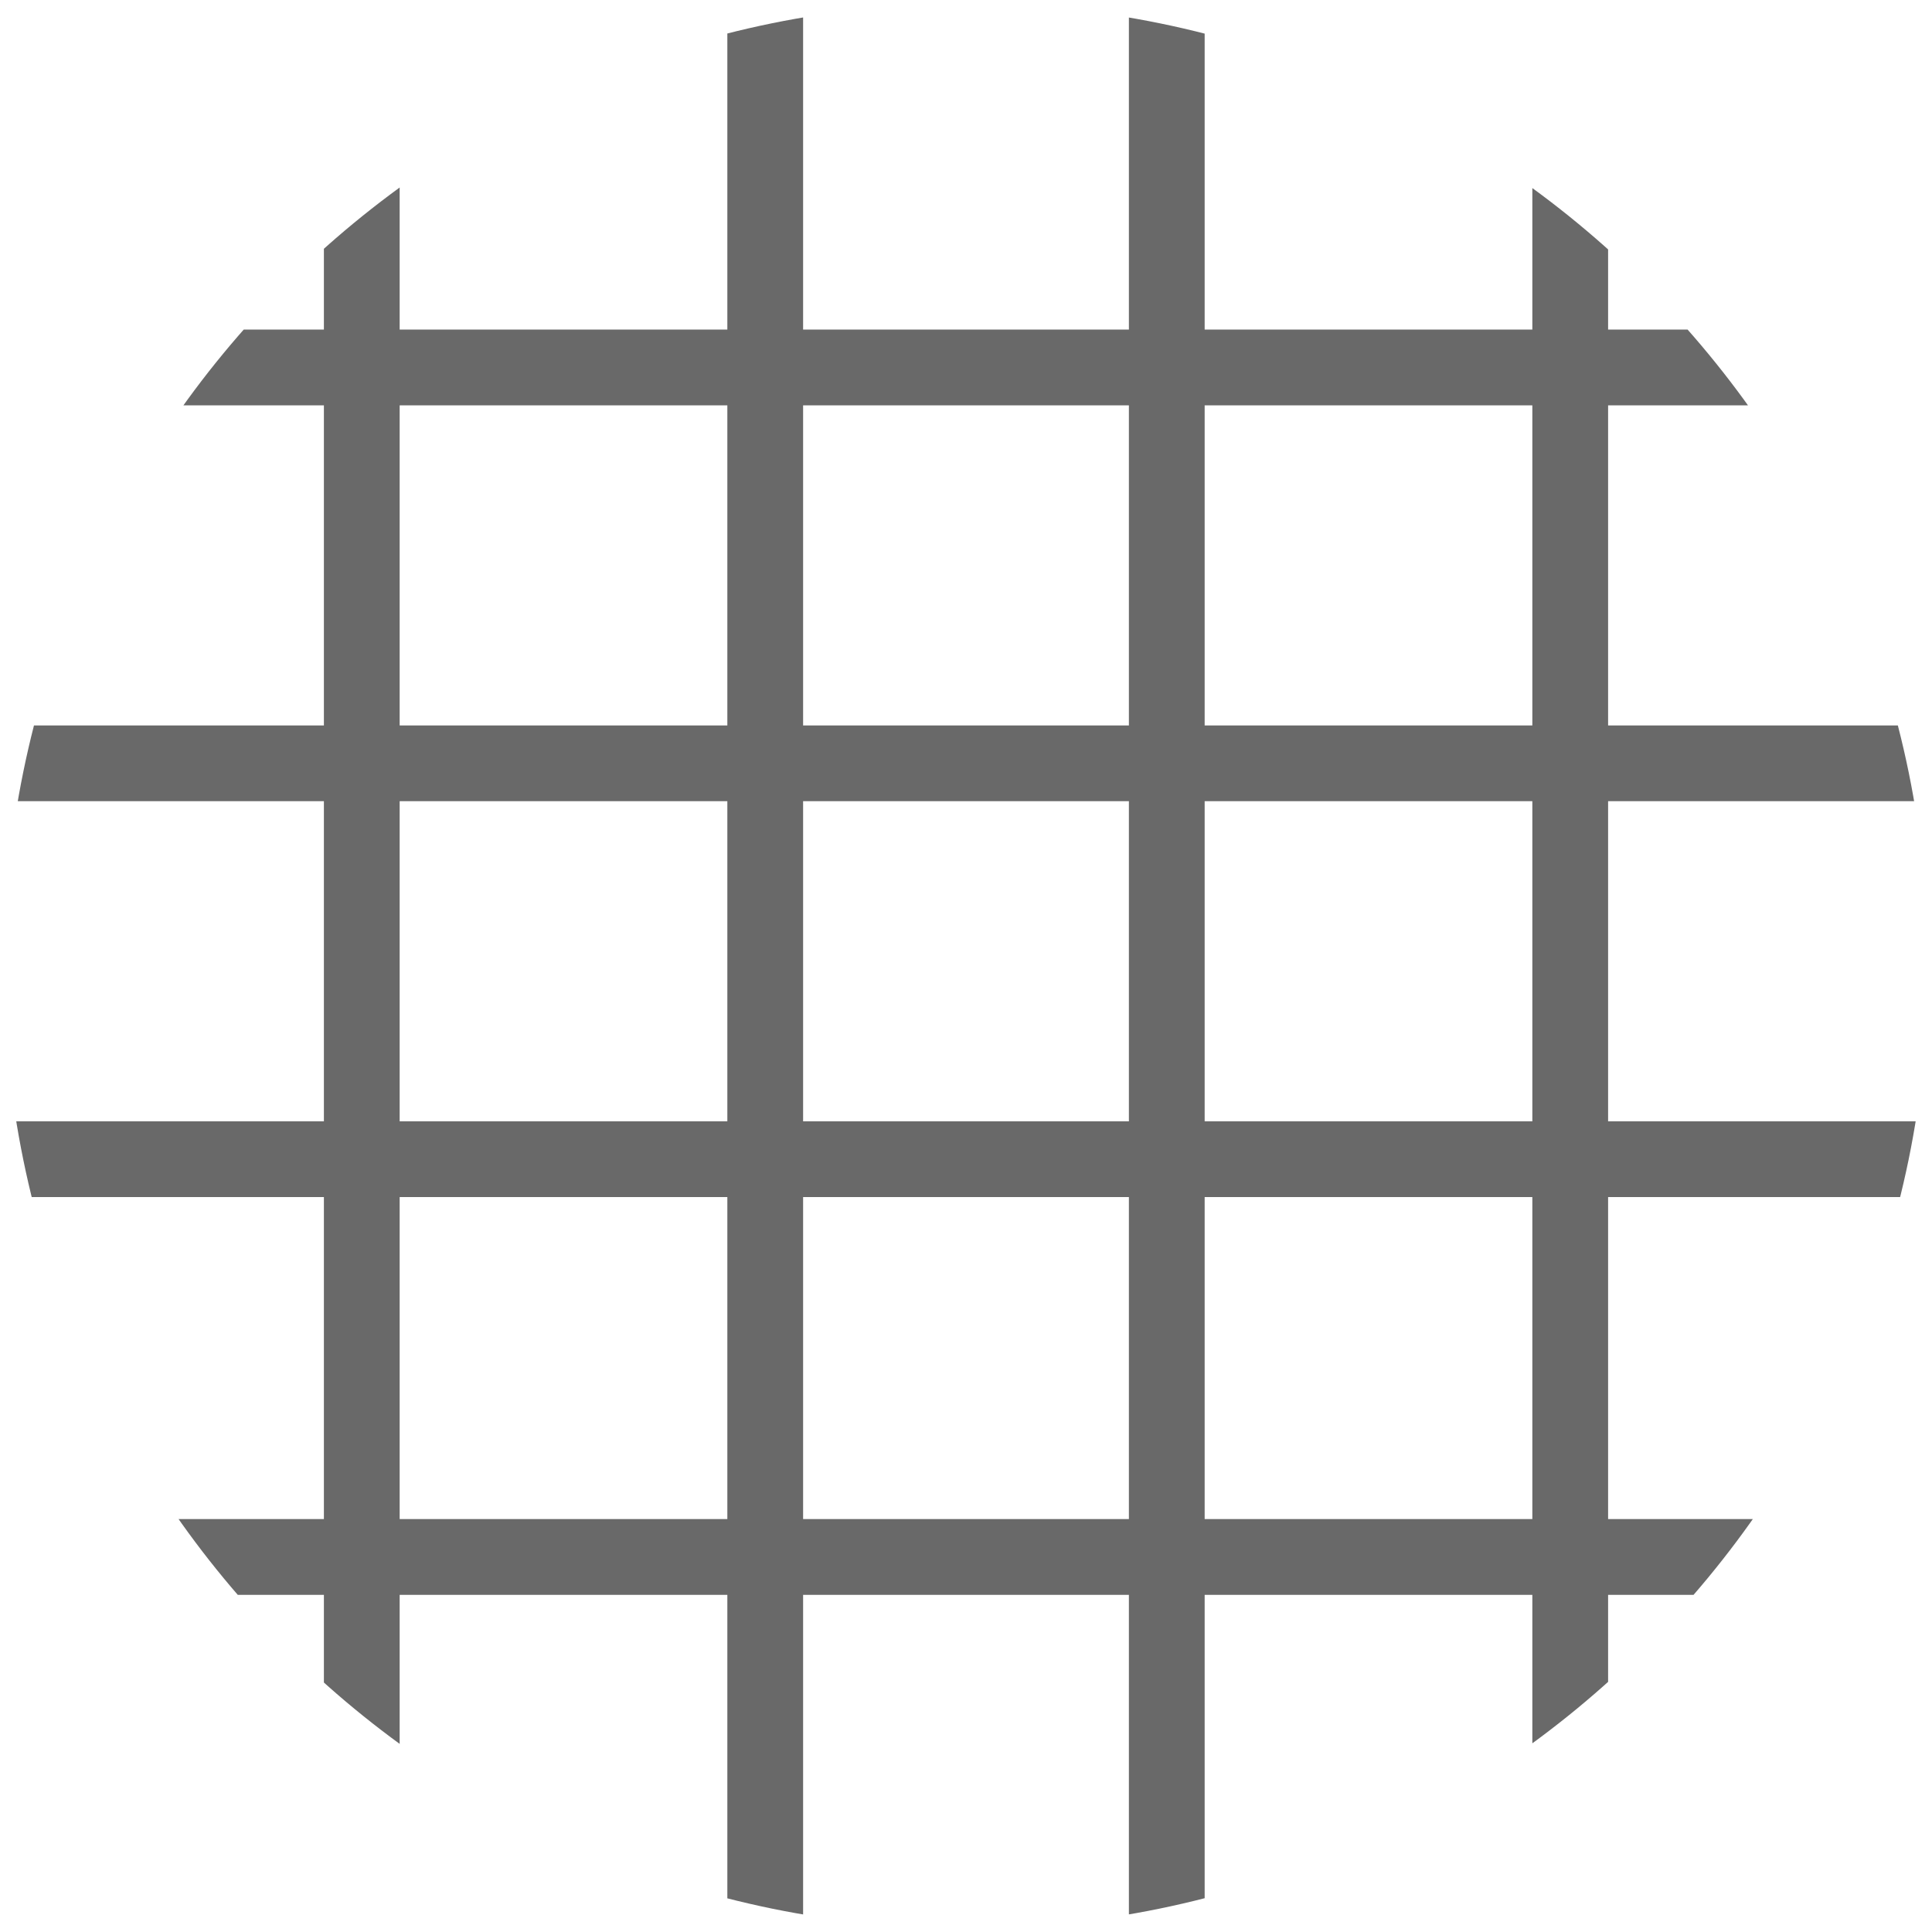 <?xml version="1.0" encoding="utf-8"?>
<!-- Generator: Adobe Illustrator 28.1.0, SVG Export Plug-In . SVG Version: 6.00 Build 0)  -->
<svg version="1.1" id="Layer_1" xmlns="http://www.w3.org/2000/svg" xmlns:xlink="http://www.w3.org/1999/xlink" x="0px" y="0px"
	 viewBox="0 0 102 102" style="enable-background:new 0 0 102 102;" xml:space="preserve">
<style type="text/css">
	.st0{clip-path:url(#SVGID_00000060715190308086194240000006171988521840998806_);}
	.st1{fill:none;stroke:#696969;stroke-width:4;stroke-miterlimit:10;}
</style>
<g>
	<g id="SPM_-_Glass_Fibre">
		<g id="Group_7590">
			<g>
				<defs>
					<path id="SVGID_1_" d="M0.2,51c0,28.1,22.8,50.8,50.8,50.8s50.8-22.8,50.8-50.8S79.1,0.2,51,0.2c0,0,0,0,0,0
						C22.9,0.2,0.2,22.9,0.2,51"/>
				</defs>
				<clipPath id="SVGID_00000000201683872477971150000008902636873121034133_">
					<use xlink:href="#SVGID_1_"  style="overflow:visible;"/>
				</clipPath>
				<g id="Group_7579" style="clip-path:url(#SVGID_00000000201683872477971150000008902636873121034133_);">
					<line id="Line_277" class="st1" x1="-2.1" y1="82.2" x2="104.1" y2="82.2"/>
					<line id="Line_278" class="st1" x1="-2.1" y1="61.2" x2="104.1" y2="61.2"/>
					<line id="Line_279" class="st1" x1="-2.1" y1="40.3" x2="104.1" y2="40.3"/>
					<line id="Line_280" class="st1" x1="-2.1" y1="19.4" x2="104.1" y2="19.4"/>
					<line id="Line_281" class="st1" x1="82.9" y1="-1.6" x2="82.9" y2="103.1"/>
					<line id="Line_282" class="st1" x1="61.6" y1="-1.6" x2="61.6" y2="103.1"/>
					<line id="Line_283" class="st1" x1="40.4" y1="-1.6" x2="40.4" y2="103.1"/>
					<line id="Line_284" class="st1" x1="19.1" y1="-1.6" x2="19.1" y2="103.1"/>
				</g>
			</g>
		</g>
	</g>
</g>
</svg>
